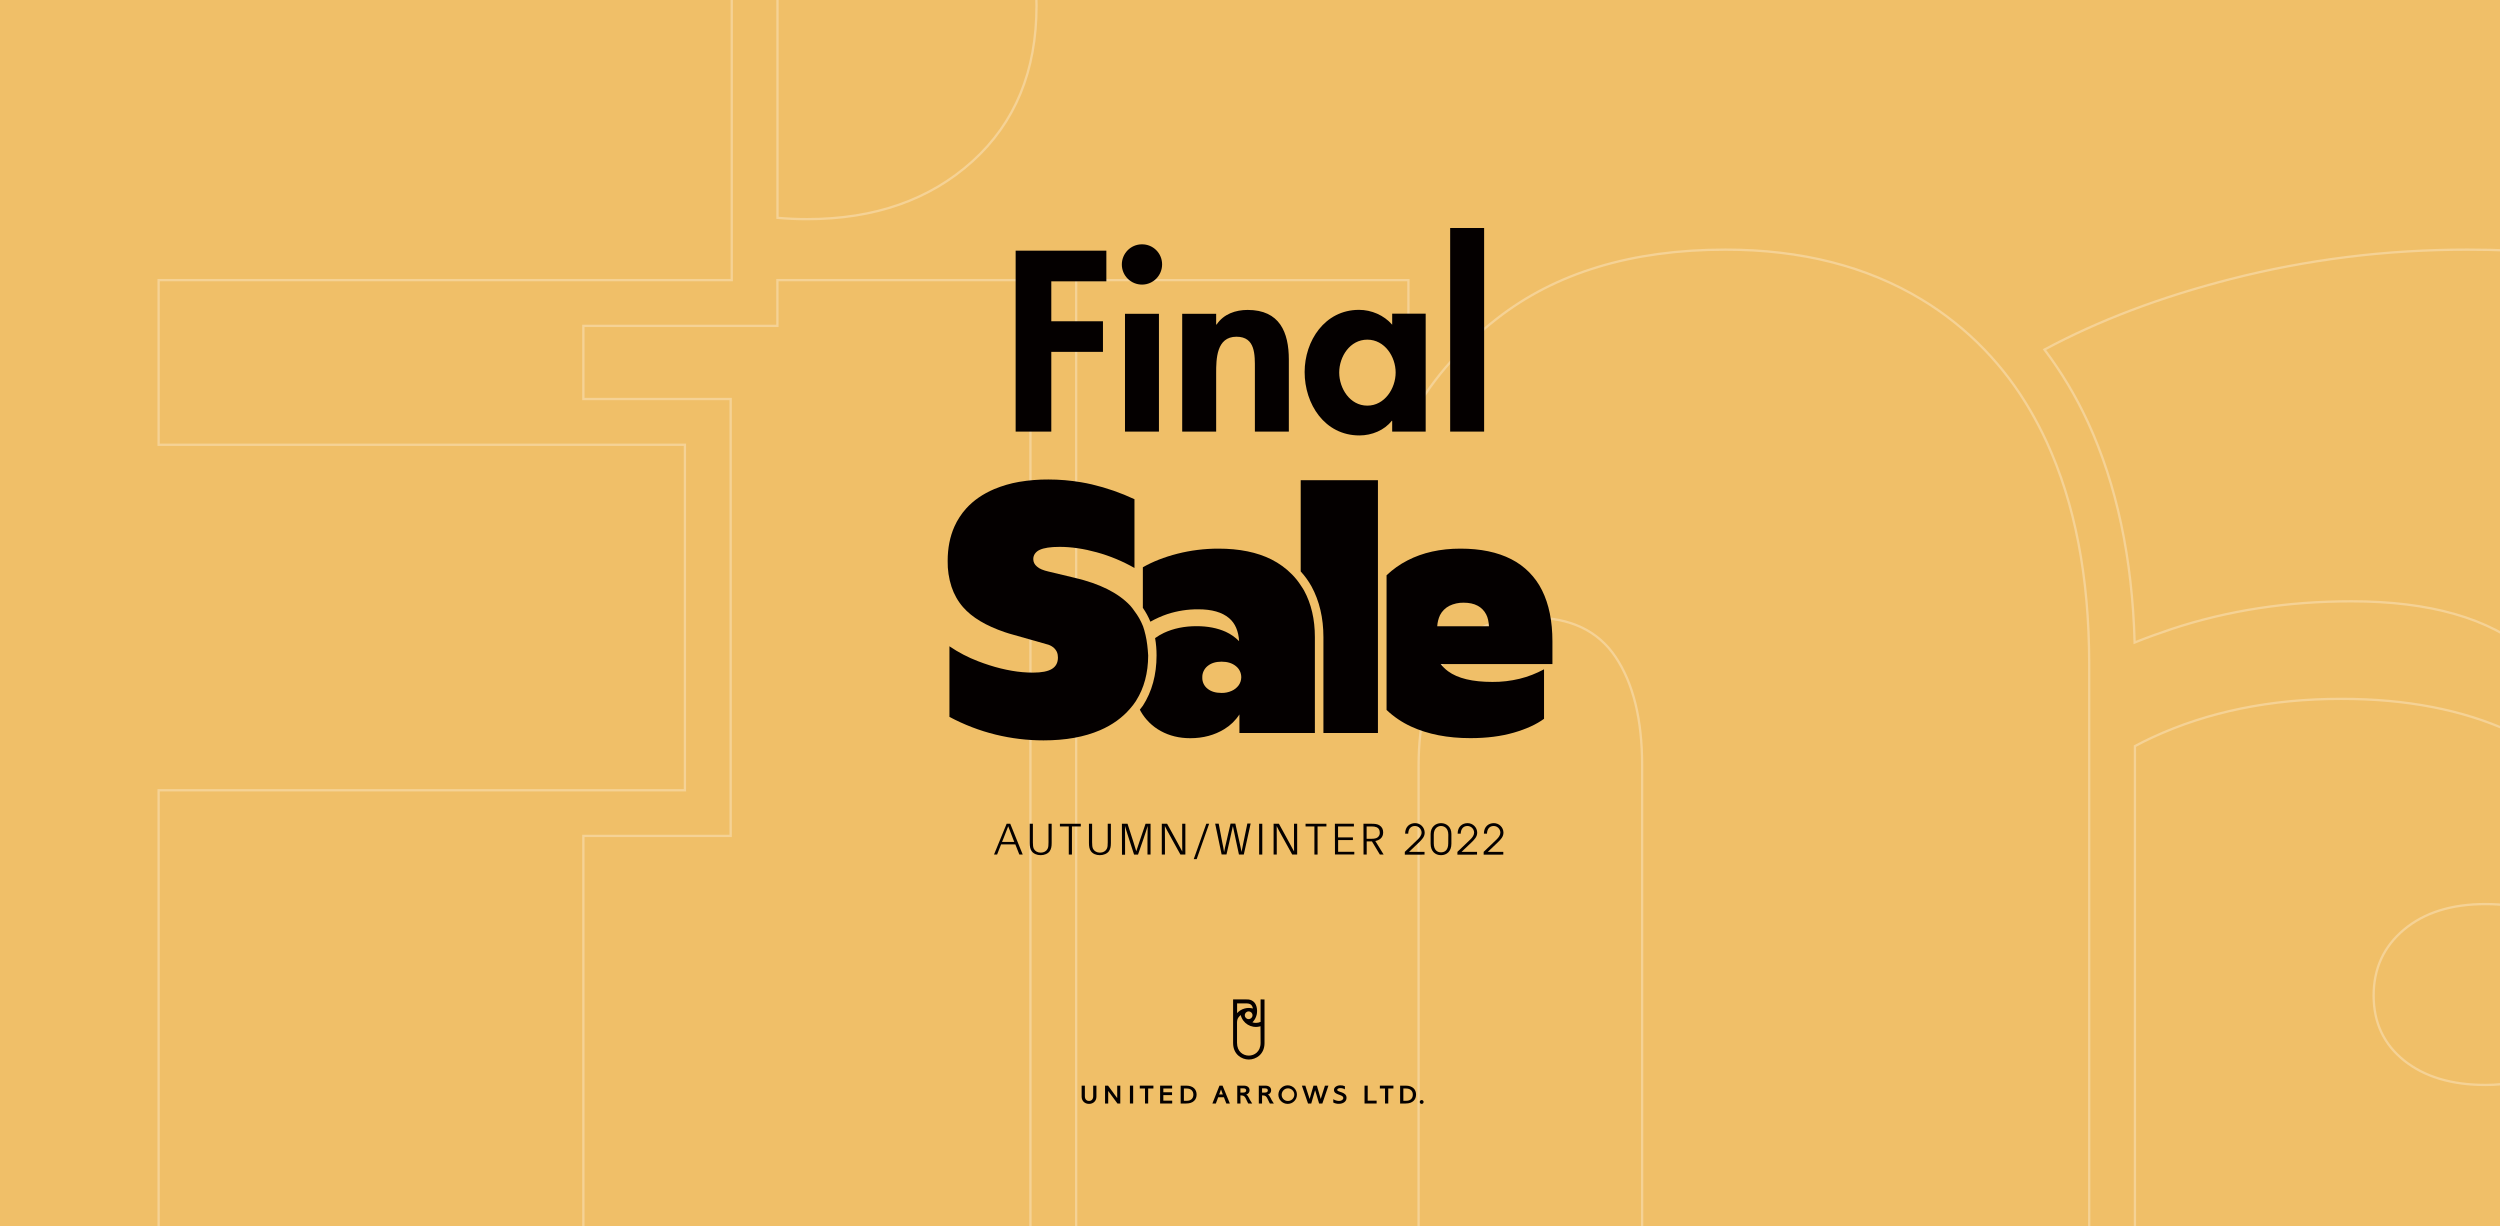 <?xml version="1.0" encoding="utf-8"?>
<!-- Generator: Adobe Illustrator 26.0.3, SVG Export Plug-In . SVG Version: 6.00 Build 0)  -->
<svg version="1.1" id="レイヤー_1" xmlns="http://www.w3.org/2000/svg" xmlns:xlink="http://www.w3.org/1999/xlink" x="0px"
	 y="0px" viewBox="0 0 3246.7 1592.4" style="enable-background:new 0 0 3246.7 1592.4;" xml:space="preserve">
<style type="text/css">
	.st0{fill:#F0BF68;}
	.st1{clip-path:url(#SVGID_00000179617768276008675230000002265690926508208034_);}
	.st2{fill:none;stroke:#F5D295;stroke-width:3;stroke-miterlimit:10;}
	.st3{fill:#040000;}
</style>
<rect class="st0" width="3246.7" height="1592.4"/>
<g>
	<defs>
		<rect id="SVGID_1_" width="3246.7" height="1592.4"/>
	</defs>
	<clipPath id="SVGID_00000087398949230824375050000000722977704491665556_">
		<use xlink:href="#SVGID_1_"  style="overflow:visible;"/>
	</clipPath>
	<g style="clip-path:url(#SVGID_00000087398949230824375050000000722977704491665556_);">
		<path class="st2" d="M3832.2-190.4v376.8l0,0v59.4l0,0v264.4c26,30.9,48.7,64.3,68,99.7c59.1,108.7,89.1,236.4,89.1,379.4v720.5
			h423.6V-190.4H3832.2z"/>
		<path class="st2" d="M3848.1,638.3c-5-9.2-10.4-18.2-15.9-27.1c-17.3-28-37.2-54.4-59.4-78.8l0,0
			c-46.2-50.7-102.5-92.8-168.9-126.4c-108.2-54.5-241.4-81.8-399.8-81.8c-105.6,0-208.1,12.8-307.5,38.3
			c-91.3,23.4-171.8,54-241.5,91.5c22.2,29.4,41.2,61.2,56.6,94.7c37.2,80.7,57.5,176.7,60.5,285.7c15.8-6.3,32.3-12.3,49.2-17.9
			c72.1-23.7,149.6-35.6,232.2-35.6c102,0,179,22,230.9,66c46.9,39.8,72.6,97.7,77.1,173.5c-28.7-28.9-62.7-52.5-102.1-70.6
			c-61.6-28.1-134.6-42.2-219-42.2c-91.5,0-173.3,16.7-245.5,50.2c-7.7,3.5-15.1,7.3-22.4,11.2V1696
			c64.8,35.6,138.2,53.4,220.4,53.4c96.7,0,182.1-22.9,256-68.6c47.2-29.2,85-65.2,113.5-108.1v137.1h567.4V989.3
			C3929.9,855.6,3902.6,738.6,3848.1,638.3z M3357.2,1350.9c-12.3,17.6-29.9,31.7-52.8,42.2s-48.4,15.9-76.6,15.9
			c-44,0-79.2-10.6-105.6-31.7c-26.4-21.1-39.6-49.3-39.6-84.4c0-35.2,13.2-63.8,39.6-85.8c26.4-22,61.6-33,105.6-33
			c43.9,0,79.6,11,106.9,33c27.3,22,40.9,50.6,40.9,85.8C3375.7,1313.7,3369.2,1334,3357.2,1350.9L3357.2,1350.9z"/>
		<path class="st2" d="M2657.8,573.6c-6.5-14.1-13.6-27.6-21.1-40.5c-16.6-28.6-36.5-55.1-59.4-78.9c-24.3-25.2-51.8-47.2-81.8-65.3
			c-71.3-43.1-156.2-64.7-254.7-64.7c-121.4,0-220.4,29.9-296.9,89.7c-50.2,39.3-88.5,84.2-114.8,134.9v-185h-431.5v1346h444.7
			V994.6c0-58.1,11.9-104.7,35.6-139.9c23.7-35.2,61.1-52.7,112.2-52.7c49.2,0,85.3,17.1,108.2,51.5c22.9,34.3,34.4,81.4,34.3,141.2
			v715.2h580.6V862.7c0-0.5,0-1,0-1.5C2713,749.2,2694.6,653.4,2657.8,573.6z"/>
		<path class="st2" d="M1264.3-189.1c-54.6-50.2-126.7-75.2-216.4-75.2c-84.9,0-154.4,22.4-208.5,67.3h170.3v479.9
			c12.4,1.1,25.1,1.7,38.2,1.7c88,0,159.7-25.1,215.1-75.2c55.4-50.2,83.1-117.4,83.1-201.9C1346.1-73.4,1318.9-138.9,1264.3-189.1z
			"/>
		<polygon class="st2" points="1009.6,363.8 1009.6,423.2 757.6,423.2 757.6,518.2 948.9,518.2 948.9,1085.6 757.6,1085.6 
			757.6,1709.8 1338.2,1709.8 1338.2,363.8 		"/>
		<polygon class="st2" points="889.5,1026.3 889.5,577.6 206,577.6 206,363.8 950.3,363.8 950.3,-137.6 -387.8,-137.6 
			-387.8,1709.8 206,1709.8 206,1026.3 		"/>
	</g>
</g>
<path class="st3" d="M1365.3,365.4v51.8h67.1V457h-67.1v103.5H1319V325.5h117.8v39.9L1365.3,365.4z"/>
<path class="st3" d="M1509.2,343.2c0.1,14.4-11.4,26.3-25.9,26.4c-14.4,0.1-26.3-11.4-26.4-25.9c-0.1-14.4,11.4-26.3,25.9-26.4
	c0.1,0,0.2,0,0.3,0c14.3-0.1,26,11.4,26.1,25.8C1509.2,343.1,1509.2,343.2,1509.2,343.2z M1505.1,560.5H1461V407.5h44.1
	L1505.1,560.5z"/>
<path class="st3" d="M1579.4,421.5h0.6c9.1-13.7,24.6-19,40.3-19c41.6,0,53.5,29,53.5,64.5v93.5h-44.1v-81.1
	c0-18.4,0.9-42.1-23.9-42.1c-26.1,0-26.4,29-26.4,47.4v75.8h-44.1V407.5h44.1L1579.4,421.5z"/>
<path class="st3" d="M1851.5,560.5h-43.5v-14h-0.6c-9.4,12.2-25.8,19-41.9,19c-45.3,0-71.2-40.8-71.2-82.3
	c0-40.5,26.1-80.8,70.6-80.8c16.1,0,32.4,6.9,43.1,19.3v-14.3h43.5V560.5z M1812.5,483.8c0-20.6-14.2-42.7-36.8-42.7
	s-36.5,22.1-36.5,42.7s13.9,43,36.5,43S1812.5,504.4,1812.5,483.8L1812.5,483.8z"/>
<path class="st3" d="M1927.4,560.5h-44.1V296.1h44.1V560.5z"/>
<path class="st3" d="M1689.2,742.1c5.4,5.9,10.1,12.4,14,19.4c10.3,18.9,15.5,41.1,15.5,65.9v124.5h70.8V623.6h-100.3V742.1z"/>
<path class="st3" d="M2016.1,832.9c0-26.1-4.5-48.2-13.4-66.1c-8.6-17.5-22.7-31.8-40.1-40.6c-17.8-9.1-39.7-13.7-65.9-13.7
	c-26.1,0-49.1,5.1-68.8,15.3c-10,5.1-19.1,11.6-27.2,19.3V922c9.4,8.9,20.2,16.2,32,21.6c21.7,10,47.3,15,76.8,15
	c21.3,0,40-2.4,56.3-7.1c16.3-4.7,29.4-10.7,39.4-18v-64.3c-10,5.4-20.6,9.6-31.7,12.3c-11.6,2.8-23.4,4.2-35.3,4.1
	c-25.9,0-45.1-4.6-57.7-13.9c-3.6-2.7-6.8-5.8-9.6-9.3h145.2V832.9z M1866.5,813.3c0.3-5,1.5-9.8,3.6-14.4
	c2.6-5.2,6.9-9.4,12.1-12.1c5.7-2.8,12.1-4.2,18.5-4.1c7.3,0,13.4,1.3,18.2,3.9c4.8,2.5,8.7,6.5,11.2,11.4c2.2,4.2,3.2,9.4,3.6,15.3
	L1866.5,813.3z"/>
<path class="st3" d="M1689.2,760.1c-3.2-5-6.9-9.6-11.1-13.9c-7.8-8-16.9-14.6-26.8-19.6c-18.7-9.4-41.7-14.1-69.1-14.1
	c-17.9,0-35.8,2.2-53.1,6.6c-17.2,4.4-32.1,10.3-44.9,17.6v0.9l0,0v51.8c3.9,5.6,7.2,11.7,9.8,18c7-4,14.5-7.3,22.1-9.9
	c13-4.2,26.5-6.3,40.1-6.2c17.6,0,30.9,3.8,39.9,11.4c8.1,6.8,12.3,17,13.1,30c-5-5.1-10.9-9.2-17.4-12.2
	c-10.7-4.8-23.3-7.3-37.8-7.3c-15.8,0-29.9,2.9-42.4,8.7c-4,1.9-7.9,4.2-11.5,6.8c1.3,7.4,1.9,14.9,1.9,22.4
	c0,25.2-6,47.1-17.7,65.3c-1.2,1.8-2.7,3.4-4,5.2c0.3,0.7,0.6,1.4,1,2c6.2,10.9,15.2,19.8,26.2,25.8c11.3,6.2,24,9.3,38.3,9.3
	c16.7,0,31.5-4,44.2-11.8c7.9-4.8,14.6-11.3,19.6-19.1v24.1h98V827.4c0-23.1-4.7-43.3-14.1-60.6
	C1692.2,764.4,1690.6,762.3,1689.2,760.1z M1608.7,889.9c-2.3,3.2-5.5,5.7-9.1,7.3c-4.2,1.9-8.7,2.8-13.2,2.7
	c-7.6,0-13.7-1.8-18.2-5.5c-4.5-3.5-7-8.9-6.8-14.6c-0.2-5.7,2.4-11.2,6.8-14.8c4.6-3.8,10.6-5.7,18.2-5.7c7.6,0,13.8,1.9,18.5,5.7
	c4.6,3.5,7.2,9,7.1,14.8C1611.9,883.4,1610.8,886.9,1608.7,889.9z"/>
<path class="st3" d="M1489.9,837.5c-0.5-4.4-1.3-8.8-2.3-13.1c-0.1-0.2-0.1-0.5-0.2-0.7c-0.8-3.6-1.8-7.1-3-10.5
	c0-0.1-0.1-0.2-0.1-0.2c-2.8-7-6.5-13.5-11.1-19.5c-1.7-2.5-3.5-4.9-5.5-7.1c-15.5-16.4-39.5-28.4-72-36l-34.2-8.2
	c-3-0.6-5.9-1.6-8.7-2.7c-2.2-0.9-4.3-2.1-6.1-3.7c-3.2-2.7-4.8-5.9-4.8-9.6c-0.1-2.5,0.7-5,2.1-7.1c1.6-2.2,3.7-3.9,6.2-5
	c5.5-2.6,14.1-3.9,26-3.9c15.2,0,31.3,2.4,48.3,7.1c17,4.7,33.4,11.5,48.8,20.3v-89.3c-17.7-8.3-36.2-14.7-55.2-19.2
	c-4.7-1.1-9.3-2-14-2.8c-14.1-2.4-28.3-3.6-42.6-3.6c-12.8-0.1-25.5,1-38.1,3.1c-11.1,1.9-21.9,5.1-32.3,9.4
	c-14.7,6.3-26.8,14.6-36.3,25.1c-3.2,3.5-6,7.2-8.6,11.2c-2.6,4-4.9,8.1-6.8,12.5c-5.8,13.1-8.7,27.9-8.7,44.5
	c-0.2,11.4,1.5,22.7,5,33.5c3.2,9.7,8.3,18.8,15,26.5c11.7,13.4,29.8,24.2,54.3,32.5c3.5,1.2,7.1,2.3,10.9,3.3l43.3,12.3
	c3.2,0.7,6.1,2.1,8.7,4.1c1.9,1.6,3.5,3.6,4.6,5.9c1,2.3,1.4,4.8,1.4,7.3c0,6.7-2.6,11.6-7.8,14.8c-5.2,3.2-13.4,4.8-24.6,4.8
	c-9.2,0-18.3-0.8-27.4-2.4c-9.9-1.7-19.6-4.1-29.2-7.2c-5-1.6-9.9-3.3-14.5-5.1c-13.2-5-25.8-11.6-37.4-19.5v91.7
	c19,10.1,39.1,17.9,60,23c20.4,5,41.3,7.5,62.2,7.5c28.6,0,53-4.4,73.4-13.2c16-6.9,28.9-16.3,38.9-27.9c2.8-3.1,5.3-6.4,7.6-9.9
	c0.2-0.2,0.2-0.5,0.4-0.7c10.3-16.3,15.5-35.8,15.6-58.5C1490.8,846.6,1490.5,842,1489.9,837.5z"/>
<path class="st3" d="M1307.3,1069.8h4.7l16.2,40h-4.4l-5.2-13.2h-18.5l-5.2,13.2h-4L1307.3,1069.8z M1302.9,1089.6l-1.6,3.8h15.9
	l-1.7-4.3c-2-5.1-4.2-10.6-6.1-15.9h-0.1C1307.3,1078.6,1304.6,1085.2,1302.9,1089.6L1302.9,1089.6z"/>
<path class="st3" d="M1339.9,1105.5c-2-2.8-2.6-6.2-2.6-10.8v-24.9h4.1v24.1c0,3.6,0.2,6.4,1.3,8.6c1.6,2.9,4.8,4.8,8.9,4.8
	s7.3-1.9,8.8-4.8c1.2-2.2,1.3-5,1.3-8.6v-24.1h4.1v24.9c0,4.6-0.6,7.9-2.6,10.8c-2.3,3.2-6.9,5.1-11.7,5.1
	S1342.3,1108.8,1339.9,1105.5z"/>
<path class="st3" d="M1388,1073.3h-11.5v-3.5h27.1v3.5h-11.5v36.5h-4.1V1073.3z"/>
<path class="st3" d="M1416.8,1105.5c-2-2.8-2.6-6.2-2.6-10.8v-24.9h4.1v24.1c0,3.6,0.2,6.4,1.3,8.6c1.6,2.9,4.8,4.8,8.9,4.8
	s7.3-1.9,8.8-4.8c1.2-2.2,1.3-5,1.3-8.6v-24.1h4.1v24.9c0,4.6-0.6,7.9-2.6,10.8c-2.3,3.2-6.9,5.1-11.8,5.1
	S1419.2,1108.8,1416.8,1105.5z"/>
<path class="st3" d="M1457,1069.8h7.3l7.7,23.9c1.5,4.7,2.6,8.3,3.6,11.7h0.1l4-12.1l8-23.5h6.5v40h-4v-20.2
	c0-4.2,0.2-13.5,0.3-16.7h-0.1c-0.6,2-3.1,10-5.3,16.3l-7.2,20.7h-5.1l-8.5-26.3c-1.3-4.2-2.6-7.9-3.2-10.6h-0.1
	c0.1,3.2,0.1,9,0.1,14.6v22.4h-4L1457,1069.8z"/>
<path class="st3" d="M1533,1109.8l-13.4-24.2c-2.3-4.2-5.4-9.7-6.7-12.6h-0.1c0,2.2,0.1,13.3,0.1,16.8v20h-4.1v-40h6.9l13.5,24.6
	c2.4,4.4,4.7,8.8,6.1,11.3h0.1c0-2.3-0.1-9-0.1-12.9v-23h4.1v40L1533,1109.8z"/>
<path class="st3" d="M1566.6,1069.8h3.7l-16.2,45.9h-3.8L1566.6,1069.8z"/>
<path class="st3" d="M1615.3,1109.8h-6.3l-4.7-21.9c-1.3-6-2.2-10.1-3.1-14.7h-0.2c-1,4.6-2.5,11.4-3.6,16.3l-4.6,20.2h-6.3l-8.4-40
	h4.6l4.7,24.6c0.9,4.6,1.6,7.2,2.2,11.9h0.2c0.8-4.6,1.6-7.3,2.6-11.9l5.7-24.7h6.2l5.4,24.2c1,4.6,1.9,8.3,2.6,12.4h0.1
	c0.8-4.1,1.6-7.8,2.5-12.5l5-24.2h4.3L1615.3,1109.8z"/>
<path class="st3" d="M1635.2,1069.8h4.1v40h-4.1V1069.8z"/>
<path class="st3" d="M1678.2,1109.8l-13.4-24.2c-2.3-4.2-5.4-9.7-6.7-12.6h-0.1c0,2.2,0.1,13.3,0.1,16.8v20h-4.1v-40h6.9l13.5,24.6
	c2.4,4.4,4.7,8.8,6.1,11.3h0.1c0-2.3-0.1-9-0.1-12.9v-23h4.1v40L1678.2,1109.8z"/>
<path class="st3" d="M1707,1073.3h-11.5v-3.5h27.1v3.5h-11.5v36.5h-4.1V1073.3z"/>
<path class="st3" d="M1733.6,1069.8h24.7v3.5h-20.6v14.2h19.3v3.5h-19.2v15.2h21v3.5h-25.1L1733.6,1069.8z"/>
<path class="st3" d="M1770.7,1069.8h10.7c4,0,7.6,0.3,10.3,2.2c3,1.9,4.6,5.1,4.6,9c0,7-4.9,10.2-10.2,11.2
	c3.2,5.3,7.6,12.1,10.8,17.6h-4.9l-10.3-17.1h-6.8v17.1h-4.1L1770.7,1069.8z M1774.8,1089.3h6.7c3.1,0,5.7-0.5,7.4-1.7
	c2-1.4,3.2-3.8,3-6.3c0-3.4-1.4-5.7-3.9-6.9c-2.1-0.8-4.3-1.2-6.5-1.1h-6.7L1774.8,1089.3z"/>
<path class="st3" d="M1824.4,1109.9v-3.6l16.8-16.1c2.8-2.7,5-5.7,5-9c-0.1-4.7-4-8.5-8.7-8.5c-5.2,0-8.5,3.7-8.7,10h-4
	c0-9.6,6.5-13.7,12.9-13.7c6.8-0.1,12.4,5.4,12.5,12.3c0,5.4-3.5,8.9-7.4,12.7l-12.9,12.3h20.1v3.6L1824.4,1109.9z"/>
<path class="st3" d="M1884.9,1095.7c0,10-6.1,14.9-13.5,14.9s-13.5-4.9-13.5-15v-12.5c0-8.9,6.3-14.1,13.5-14.1s13.5,5,13.5,14.1
	V1095.7z M1880.9,1084.1c0-8.9-5.5-11.4-9.6-11.4c-3.9,0-9.3,2.8-9.3,11.4v11c0,9.2,4.8,11.8,9.4,11.8c4.5,0,9.4-2.4,9.4-11.6
	L1880.9,1084.1z"/>
<path class="st3" d="M1892.7,1109.9v-3.6l16.8-16.1c2.8-2.7,4.9-5.7,4.9-9c-0.1-4.7-4-8.5-8.7-8.5c-5.2,0-8.5,3.7-8.7,10h-4
	c0-9.6,6.5-13.7,12.9-13.7c6.8,0,12.4,5.4,12.5,12.3c0,5.4-3.5,8.9-7.4,12.7l-12.9,12.3h20.1v3.6L1892.7,1109.9z"/>
<path class="st3" d="M1926.8,1109.9v-3.6l16.8-16.1c2.8-2.7,4.9-5.7,4.9-9c-0.1-4.7-4-8.5-8.7-8.5c-5.2,0-8.5,3.7-8.7,10h-4
	c0-9.6,6.5-13.7,12.9-13.7c6.8,0,12.4,5.4,12.5,12.3c0,5.4-3.5,8.9-7.4,12.7l-12.9,12.3h20.1v3.6L1926.8,1109.9z"/>
<path class="st3" d="M1637.1,1297.9v29.2c-1.9,0.9-4,1.3-6.1,1.3c-1.5,0-3.1-0.2-4.5-0.7c2.7-2.7,4.6-6.1,5.5-9.8
	c0.3-1.4,0.5-2.9,0.5-4.3c0-0.6,0-1.1,0-1.7c-0.4-7.5-3.7-11-6.8-12.6c-2.8-1.5-5.9-1.4-8.2-1.4h-16.1v56.7
	c0,14.7,11.1,21.4,20.4,21.4s20.4-6.7,20.4-21.4V1298L1637.1,1297.9z M1621.6,1323.5c-2.8,0-5-2.2-5-5s2.2-5,5-5s5,2.2,5,5
	C1626.6,1321.3,1624.3,1323.5,1621.6,1323.5L1621.6,1323.5L1621.6,1323.5z M1606.6,1303.1h11c2.3,0,5.4,0,7.3,1.9
	c1.2,1.3,2,3,2.2,4.7c-1.7-0.4-3.4-0.7-5.2-0.7c-1.8,0-3.7,0.2-5.4,0.7c-2,0.5-3.8,1.3-5.6,2.4c-1.6,1-3,2.2-4.3,3.6L1606.6,1303.1z
	 M1637.1,1354.3c0,11.6-8.1,16.6-15.3,16.6s-15.3-5-15.3-16.6v-26.3c0-5.8,2.7-7.8,4.8-9.8c2.6,10.8,13.5,17.5,24.4,14.9
	c0.4-0.1,0.9-0.2,1.3-0.4L1637.1,1354.3z"/>
<rect x="1467.4" y="1409.9" class="st3" width="4.2" height="23.2"/>
<path class="st3" d="M1419.7,1409.9v14c0,4.5-3.2,5.9-5.4,5.9s-5.4-1.4-5.4-5.9v-14h-4.2v14.3c0,5.7,4.2,9.4,9.6,9.4
	s9.6-3.7,9.6-9.4v-14.3H1419.7z"/>
<path class="st3" d="M1610.9,1422.6h1.3c3.2,0,4.6,1.5,6.2,5.1c1.3,3.1,2.7,5.4,2.7,5.4h5.1c-4.9-6.8-4.4-9.8-7.7-11.6
	c2.5-0.7,4.3-2.9,4.3-5.5c0-3.7-2.6-6.1-7.6-6.1h-8.4v23.2h4.2L1610.9,1422.6z M1610.9,1413.4h3.7c2.8,0,3.8,1.2,3.8,2.7
	s-1,2.8-3.8,2.8h-3.7V1413.4z"/>
<path class="st3" d="M1639,1422.6h1.3c3.2,0,4.6,1.5,6.2,5.1c1.3,3.1,2.7,5.4,2.7,5.4h5.1c-4.9-6.8-4.4-9.8-7.7-11.6
	c2.5-0.7,4.3-2.9,4.2-5.5c0-3.7-2.6-6.1-7.6-6.1h-8.4v23.2h4.2V1422.6z M1639,1413.4h3.7c2.8,0,3.8,1.2,3.8,2.7s-1,2.8-3.8,2.8h-3.7
	V1413.4z"/>
<polygon class="st3" points="1715.2,1427.2 1720.7,1409.9 1725.2,1409.9 1717.3,1433.1 1713.1,1433.1 1707.9,1415.8 1702.9,1433.1 
	1698.7,1433.1 1690.7,1409.9 1695.2,1409.9 1700.8,1427.2 1705.8,1409.9 1710.2,1409.9 "/>
<polygon class="st3" points="1480.2,1409.9 1480.2,1413.6 1487,1413.6 1487,1433.1 1491.1,1433.1 1491.1,1413.6 1497.9,1413.6 
	1497.9,1409.9 "/>
<path class="st3" d="M1540.5,1409.9h-7.2v23.2h7.2c9.4,0,13.5-5.3,13.5-11.6S1549.9,1409.9,1540.5,1409.9z M1537.5,1413.6h3.4
	c6,0,8.9,3.4,8.9,8s-2.8,8-8.9,8h-3.4V1413.6z"/>
<path class="st3" d="M1587.7,1409.9h-4l-9.2,23.2h4.5l3-8v-0.1h7.5v0.1l3.1,8h4.6L1587.7,1409.9z M1585.7,1414.8l2.4,6.6h-4.8
	L1585.7,1414.8z"/>
<polygon class="st3" points="1522.2,1413.6 1522.2,1409.9 1506.6,1409.9 1506.6,1433.1 1522.3,1433.1 1522.3,1429.4 1510.8,1429.4 
	1510.8,1422.2 1522.1,1422.2 1522.1,1418.5 1510.8,1418.5 1510.8,1413.6 "/>
<polygon class="st3" points="1450.9,1409.9 1450.9,1426.1 1439,1409.9 1435.1,1409.9 1435.1,1433.1 1439.2,1433.1 1439.2,1416.8 
	1451.2,1433.1 1454.9,1433.1 1454.9,1409.9 "/>
<path class="st3" d="M1672.4,1409.5c6.7,0.1,12,5.5,11.9,12.2c-0.1,6.7-5.5,12-12.2,11.9c-6.6-0.1-11.9-5.4-11.9-12
	C1660.3,1414.8,1665.7,1409.5,1672.4,1409.5z M1672.4,1429.8c4.5,0.2,8.3-3.4,8.5-7.9s-3.4-8.3-7.9-8.5c-4.5-0.2-8.3,3.4-8.5,7.9
	c0,0.1,0,0.2,0,0.3c-0.2,4.3,3.2,8,7.5,8.2C1672.1,1429.7,1672.3,1429.8,1672.4,1429.8L1672.4,1429.8z"/>
<path class="st3" d="M1736.6,1415.3c0-1.2,1.6-2.2,4-2.2c2.1,0,4.2,0.5,6,1.6v-4c-1.9-0.9-3.9-1.3-6-1.2c-4.3,0-8.2,2.4-8.2,5.9
	c0,7.3,12.1,5.4,12.1,10.6c0,2.1-2.3,3.8-5.6,3.8c-2.6-0.1-5.1-0.9-7.4-2.3v4.3c2.3,1.2,4.8,1.8,7.4,1.7c5.1,0,9.8-2.8,9.8-7.7
	C1748.8,1417.4,1736.6,1418.8,1736.6,1415.3z"/>
<polygon class="st3" points="1792,1409.9 1792,1413.6 1798.7,1413.6 1798.7,1433.1 1802.9,1433.1 1802.9,1413.6 1809.6,1413.6 
	1809.6,1409.9 "/>
<path class="st3" d="M1825.5,1409.9h-7.2v23.2h7.2c9.4,0,13.5-5.3,13.5-11.6S1834.9,1409.9,1825.5,1409.9z M1822.5,1413.6h3.4
	c6,0,8.9,3.4,8.9,8s-2.8,8-8.9,8h-3.4V1413.6z"/>
<polygon class="st3" points="1772.1,1409.9 1772.1,1433.1 1787.8,1433.1 1787.8,1429.4 1776.2,1429.4 1776.2,1409.9 "/>
<path class="st3" d="M1843.8,1431.1c0-1.4,1.1-2.5,2.5-2.5s2.5,1.1,2.5,2.5c0,1.4-1.1,2.5-2.5,2.5l0,0
	C1844.9,1433.6,1843.8,1432.5,1843.8,1431.1C1843.8,1431.1,1843.8,1431.1,1843.8,1431.1"/>
</svg>

